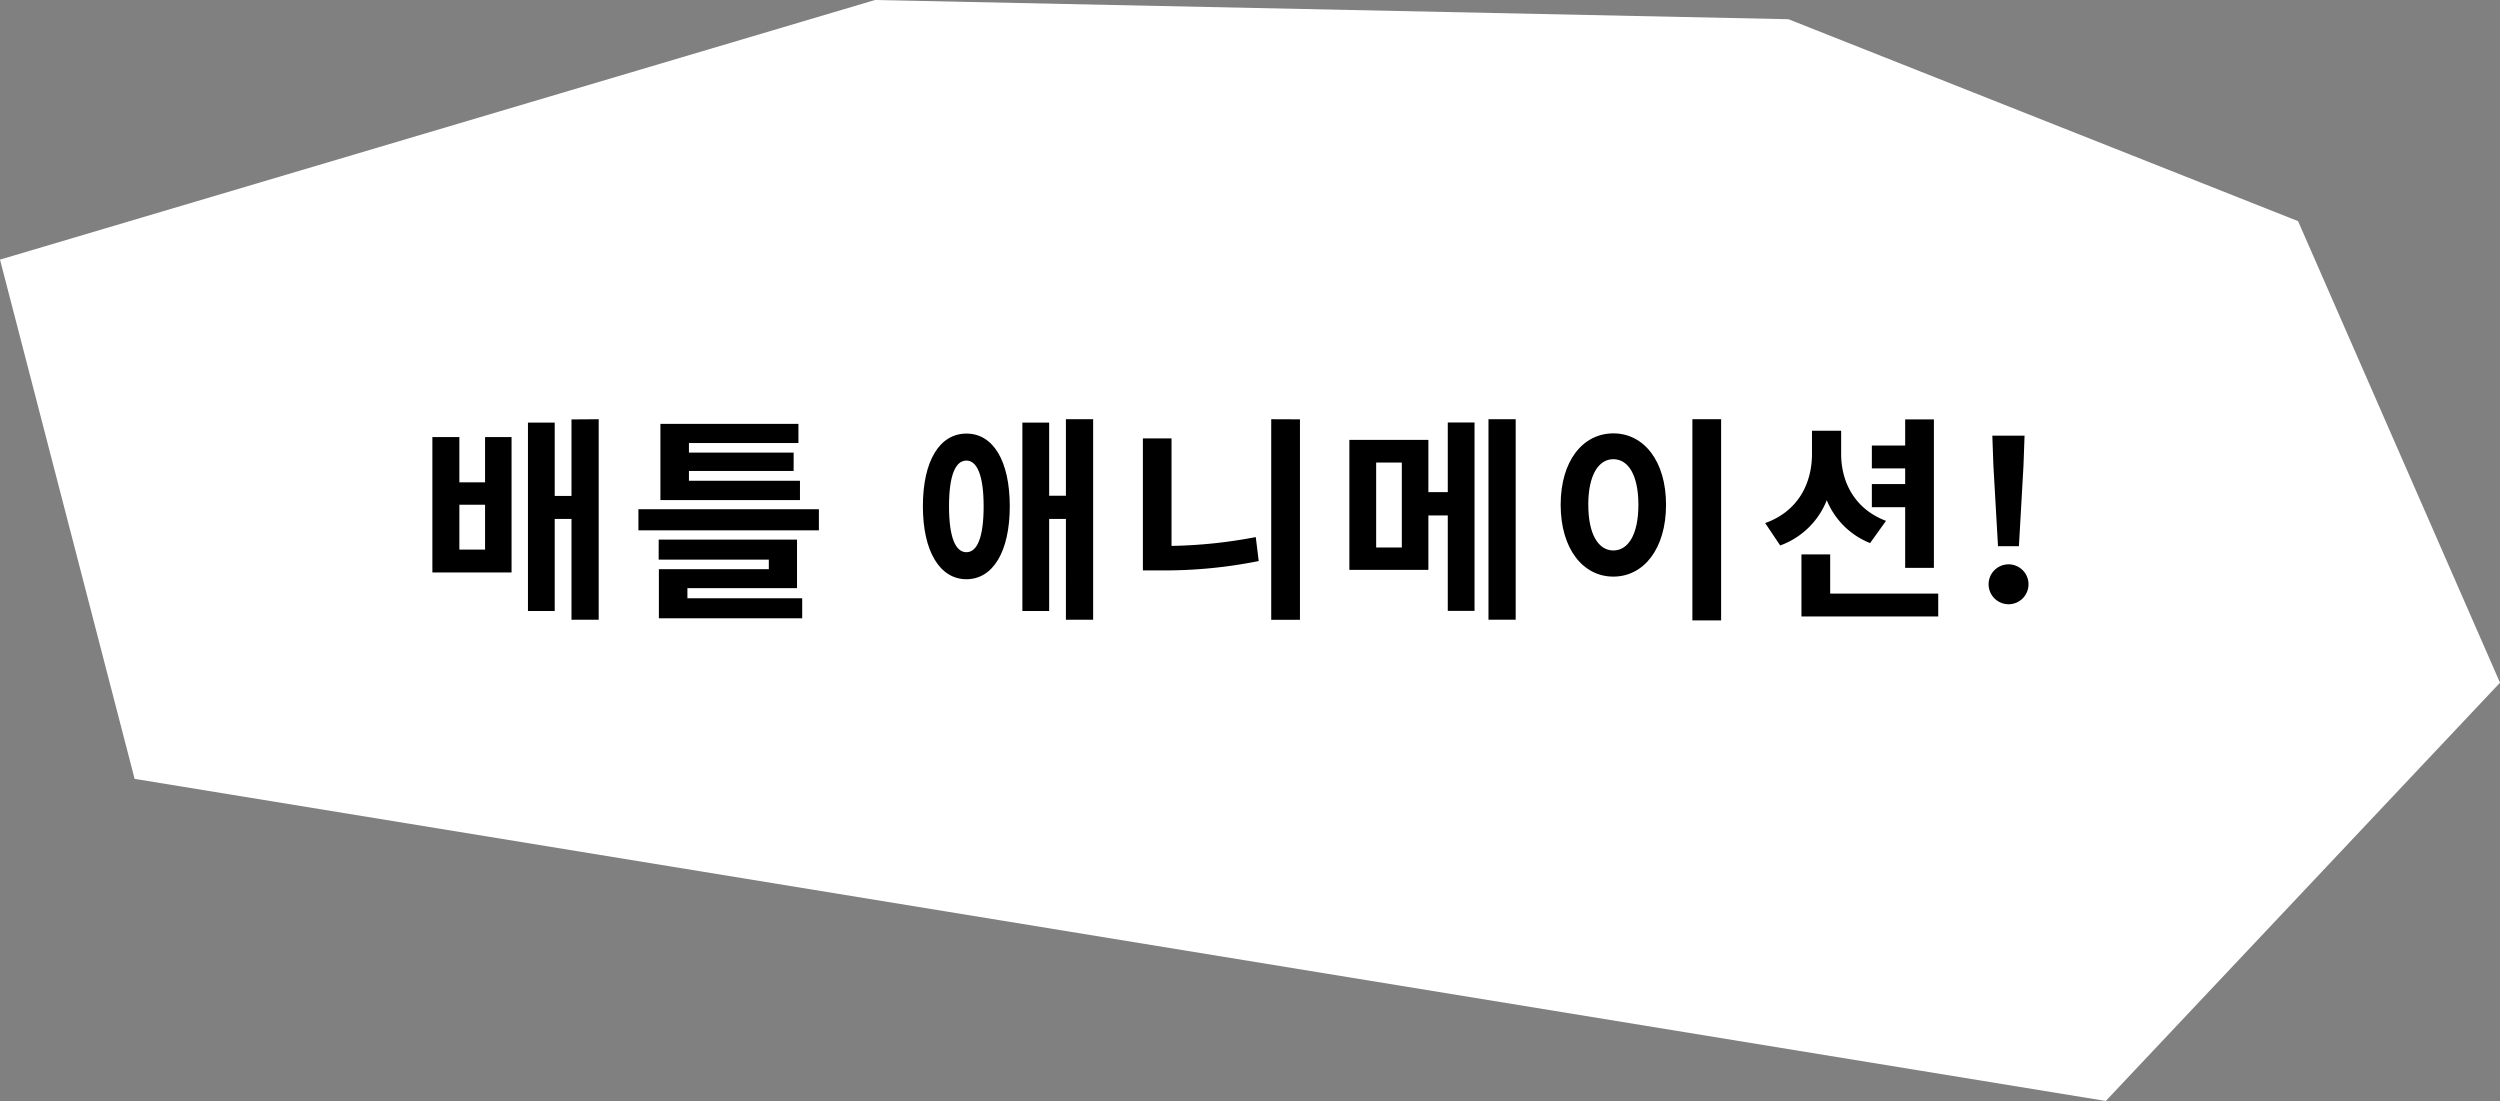 <svg xmlns="http://www.w3.org/2000/svg" viewBox="0 0 849.32 374.03"><rect x="0" y="0" width="849.32" height="374.03" fill="#808080" stroke="none"/><defs><style>.cls-1{fill:#fff;}</style></defs><g id="레이어_2" data-name="레이어 2"><g id="레이어_1-2" data-name="레이어 1"><polygon class="cls-1" points="0 88.2 297.26 0 607.59 6.53 780.72 75.13 849.32 231.93 715.39 374.03 45.73 264.6 0 88.2"/><path d="M164.79,148.48h9v46H146.89v-46h9.17v15.39h8.73Zm0,23h-8.73v15.24h8.73Zm38.6-29.06v68.11h-9.24V176.29h-5.7v31.28h-9.09v-64h9.09v24.92h5.7v-26Z"/><path d="M278.2,173v7.17H216.89V173Zm-44.67,30.25h39v6.8H223.84V193.37h37.35v-3.25H223.77v-6.8h47v16.49H233.53Zm38.24-33.36H224.36V144h46.89v6.51h-37.2v3.25h35.57V160H234.05v3.33h37.72Z"/><path d="M343.05,172c0,15.46-5.77,24.78-14.72,24.78s-14.8-9.32-14.8-24.78,5.7-24.7,14.8-24.7S343.05,156.62,343.05,172Zm-8.88,0c0-10.43-2.22-15.53-5.84-15.53-3.78,0-5.92,5.1-5.92,15.53s2.14,15.6,5.92,15.6C332,187.6,334.17,182.5,334.17,172Zm37.2-29.58v68.11h-9.25V176.29h-5.69v31.28h-9.1v-64h9.1v24.85h5.69v-26Z"/><path d="M398,185.46a165.93,165.93,0,0,0,28.62-3l1,8.14a161.6,161.6,0,0,1-33.28,3.18h-6.07V148.93H398Zm43.63-43v68.11h-9.76V142.42Z"/><path d="M491.85,143.53h9.09v64h-9.09V175.11h-6.59V193.6H458.42V149.44h26.84v17.75h6.59Zm-15.61,13.61h-8.72V186h8.72Zm38.68-14.72v68.11h-9.24V142.42Z"/><path d="M566,171.48c0,15-7.62,24.41-17.9,24.41s-17.9-9.39-17.9-24.41,7.62-24.25,17.9-24.25S566,156.54,566,171.48Zm-26.41,0c0,10.14,3.48,15.53,8.51,15.53s8.51-5.39,8.51-15.53S553.12,156,548.09,156,539.58,161.42,539.58,171.48Zm45.12-29.06v68.34h-9.76V142.42Z"/><path d="M635.32,184.5a26.38,26.38,0,0,1-14.71-14.57,26.87,26.87,0,0,1-15.83,15.38l-5.1-7.61c11.24-4,15.9-13.54,15.9-23.45v-7.91h9.91v7.91c0,9.32,4.44,18.64,15.24,22.7Zm23.15,17.16v7.76H612V188.35h9.76v13.31ZM647.24,172.3H635.92v-7.84h11.32v-5.33H635.92v-7.76h11.32v-8.88H657v50.44h-9.76Z"/><path d="M675.59,198.18a6.78,6.78,0,1,1,6.74,7.1A6.8,6.8,0,0,1,675.59,198.18Zm1.63-39.86L676.85,148H687.8l-.37,10.28-1.55,27.29h-7.1Z"/></g></g></svg>